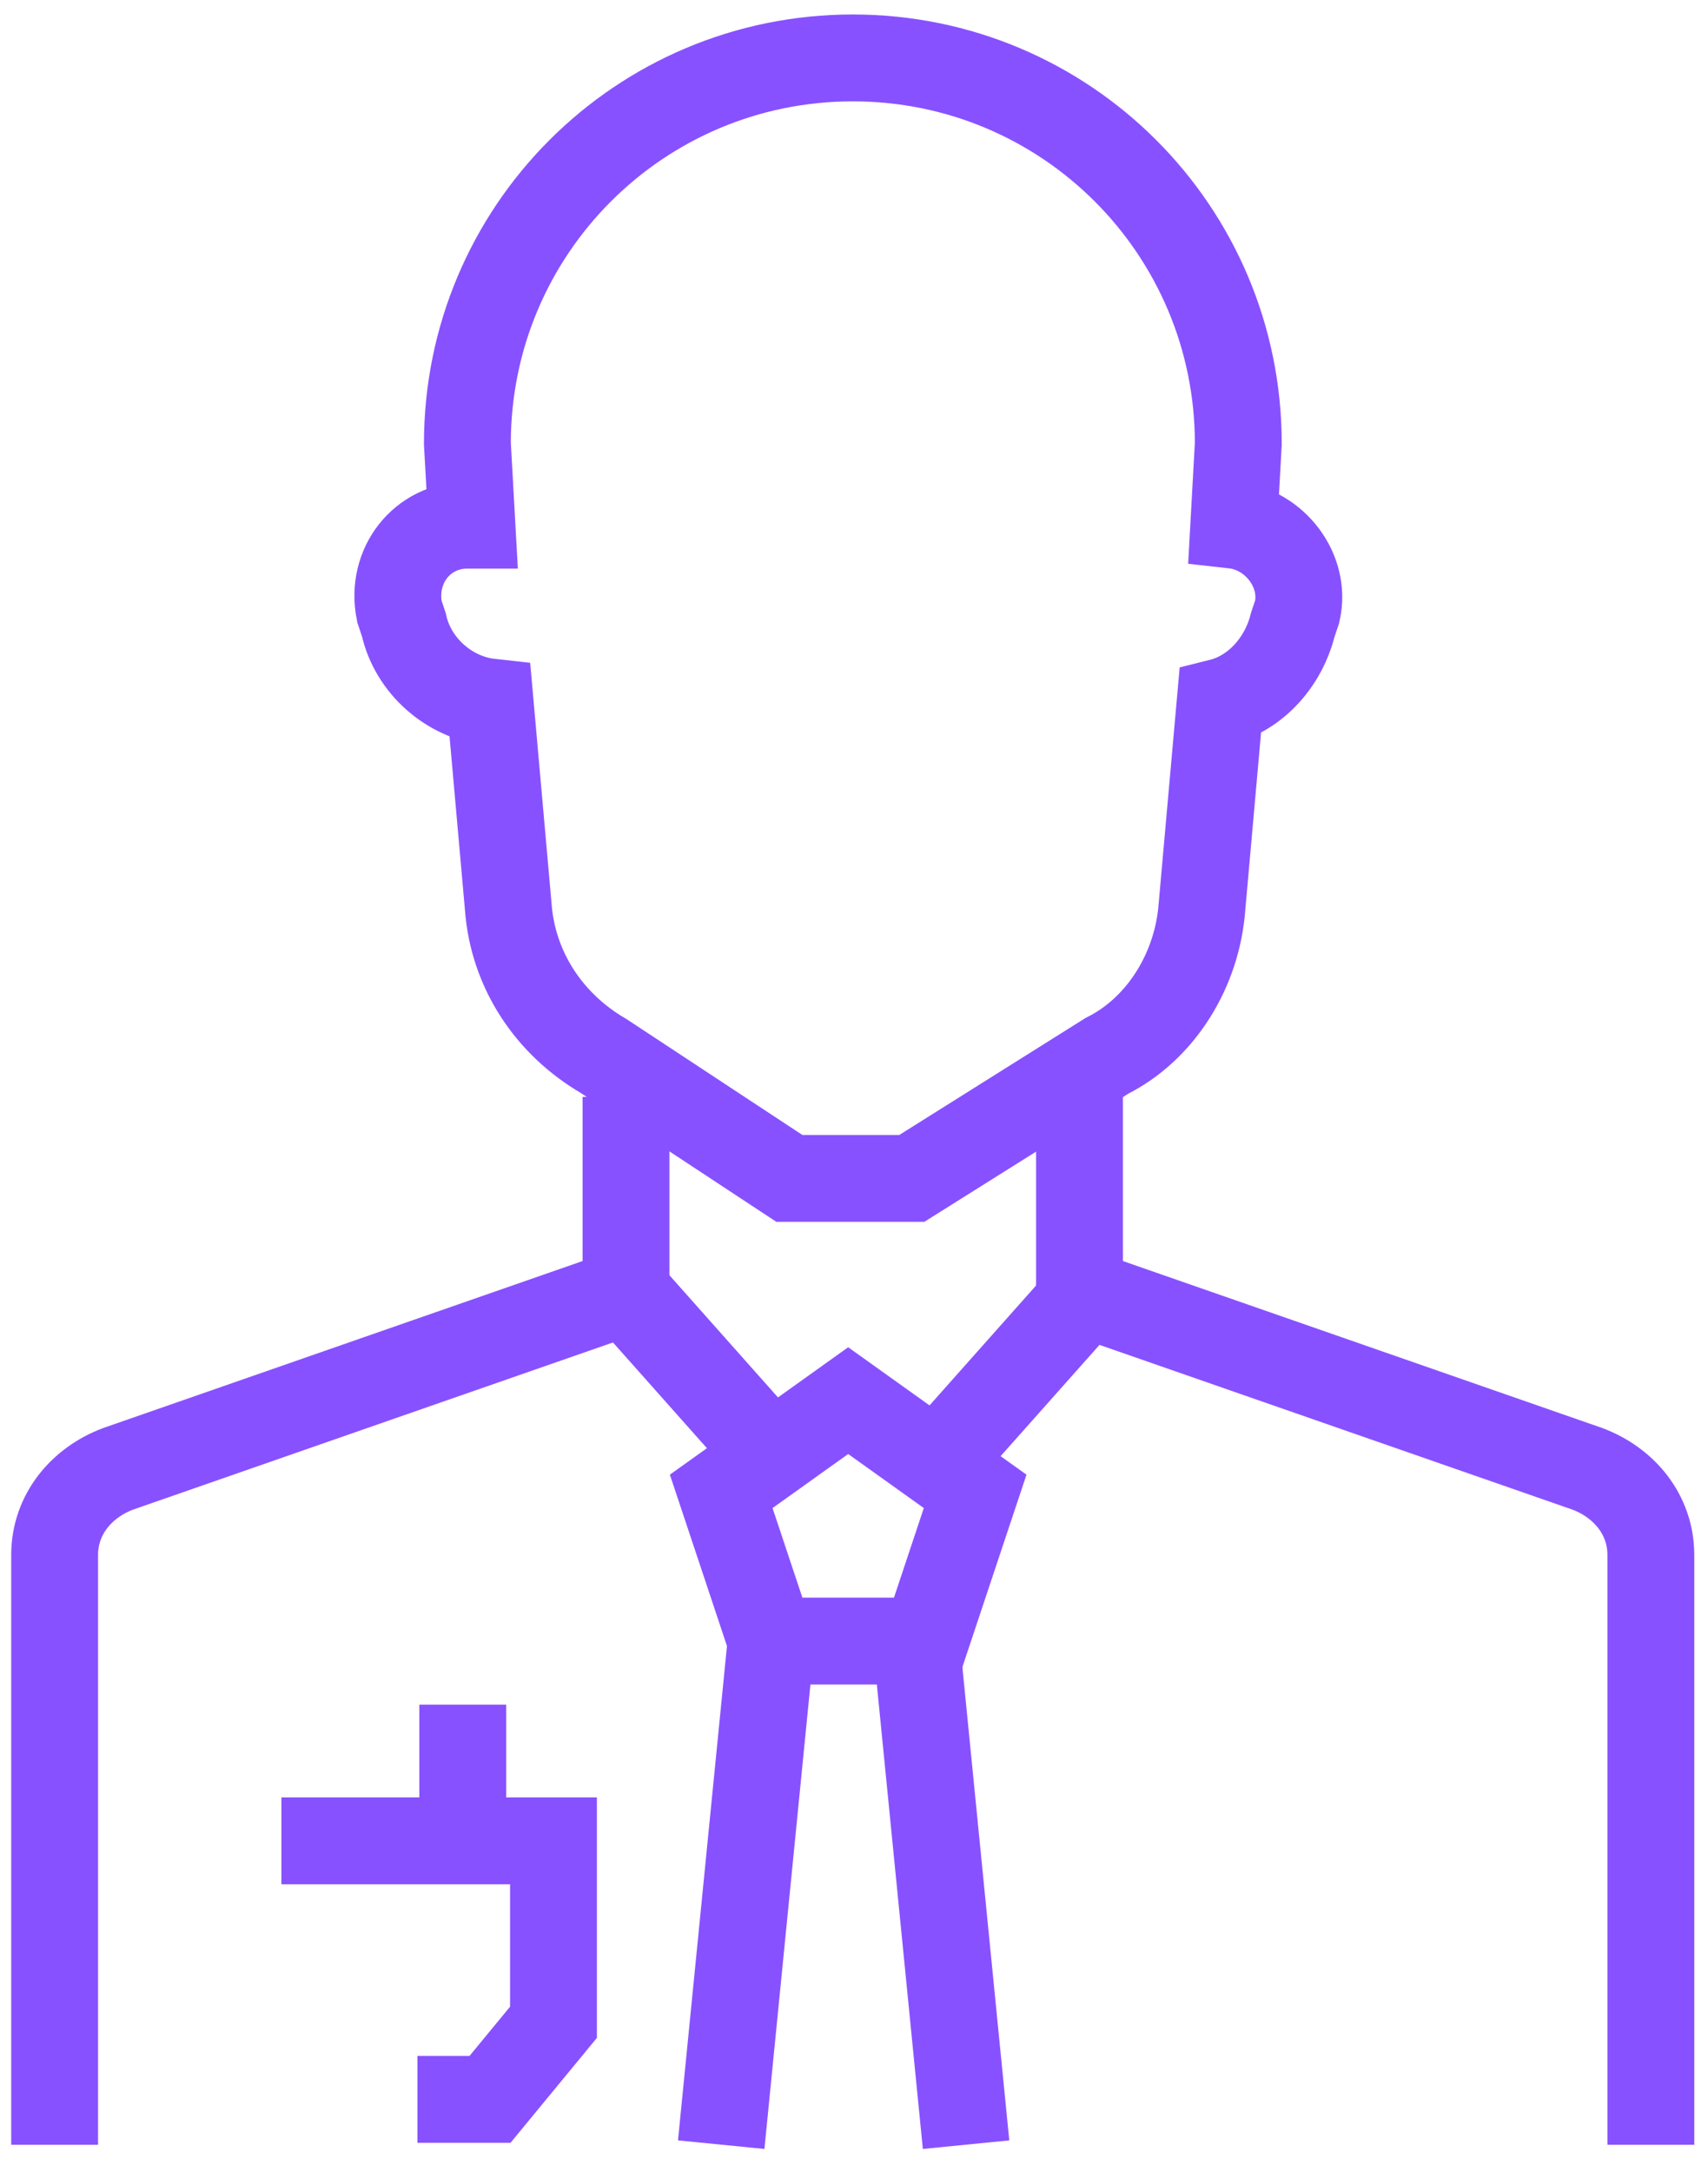 <svg width="59" height="75" viewBox="0 0 59 75" fill="none" xmlns="http://www.w3.org/2000/svg">
<path d="M1.887 74.061V53.697C1.887 52.287 2.827 51.19 4.08 50.72L21.624 44.611V37.875" stroke="#8851FF" stroke-width="3" stroke-miterlimit="10"/>
<path d="M57.026 74.061V53.697C57.026 52.287 56.087 51.19 54.833 50.72L37.289 44.611V37.875" stroke="#8851FF" stroke-width="3" stroke-miterlimit="10"/>
<path d="M42.619 18.134L42.775 15.315C42.775 7.952 36.823 2 29.46 2C22.098 2 16.145 7.952 16.145 15.315L16.302 18.134H16.145C14.579 18.134 13.482 19.544 13.796 21.11L13.952 21.58C14.266 22.99 15.519 24.087 16.929 24.243L17.555 31.292C17.712 33.485 18.965 35.365 20.845 36.461L27.267 40.691H31.497L38.233 36.461C40.112 35.521 41.365 33.485 41.522 31.292L42.149 24.243C43.402 23.93 44.342 22.833 44.655 21.58L44.812 21.11C45.125 19.701 44.028 18.291 42.619 18.134Z" stroke="#8851FF" stroke-width="3" stroke-miterlimit="10"/>
<path d="M26.636 56.667L24.913 51.498L29.299 48.365L33.685 51.498L31.962 56.667H26.636Z" stroke="#8851FF" stroke-width="3" stroke-miterlimit="10"/>
<path d="M26.636 56.67L24.913 74.057" stroke="#8851FF" stroke-width="3" stroke-miterlimit="10"/>
<path d="M31.648 56.67L33.371 74.057" stroke="#8851FF" stroke-width="3" stroke-miterlimit="10"/>
<path d="M21.627 44.608L26.639 50.247" stroke="#8851FF" stroke-width="3" stroke-miterlimit="10"/>
<path d="M37.602 44.608L32.589 50.247" stroke="#8851FF" stroke-width="3" stroke-miterlimit="10"/>
<path d="M9.721 63.565H19.119V69.831L16.926 72.494H14.42" stroke="#8851FF" stroke-width="3" stroke-miterlimit="10"/>
<path d="M15.985 58.863V63.561" stroke="#8851FF" stroke-width="3" stroke-miterlimit="10"/>
</svg>
